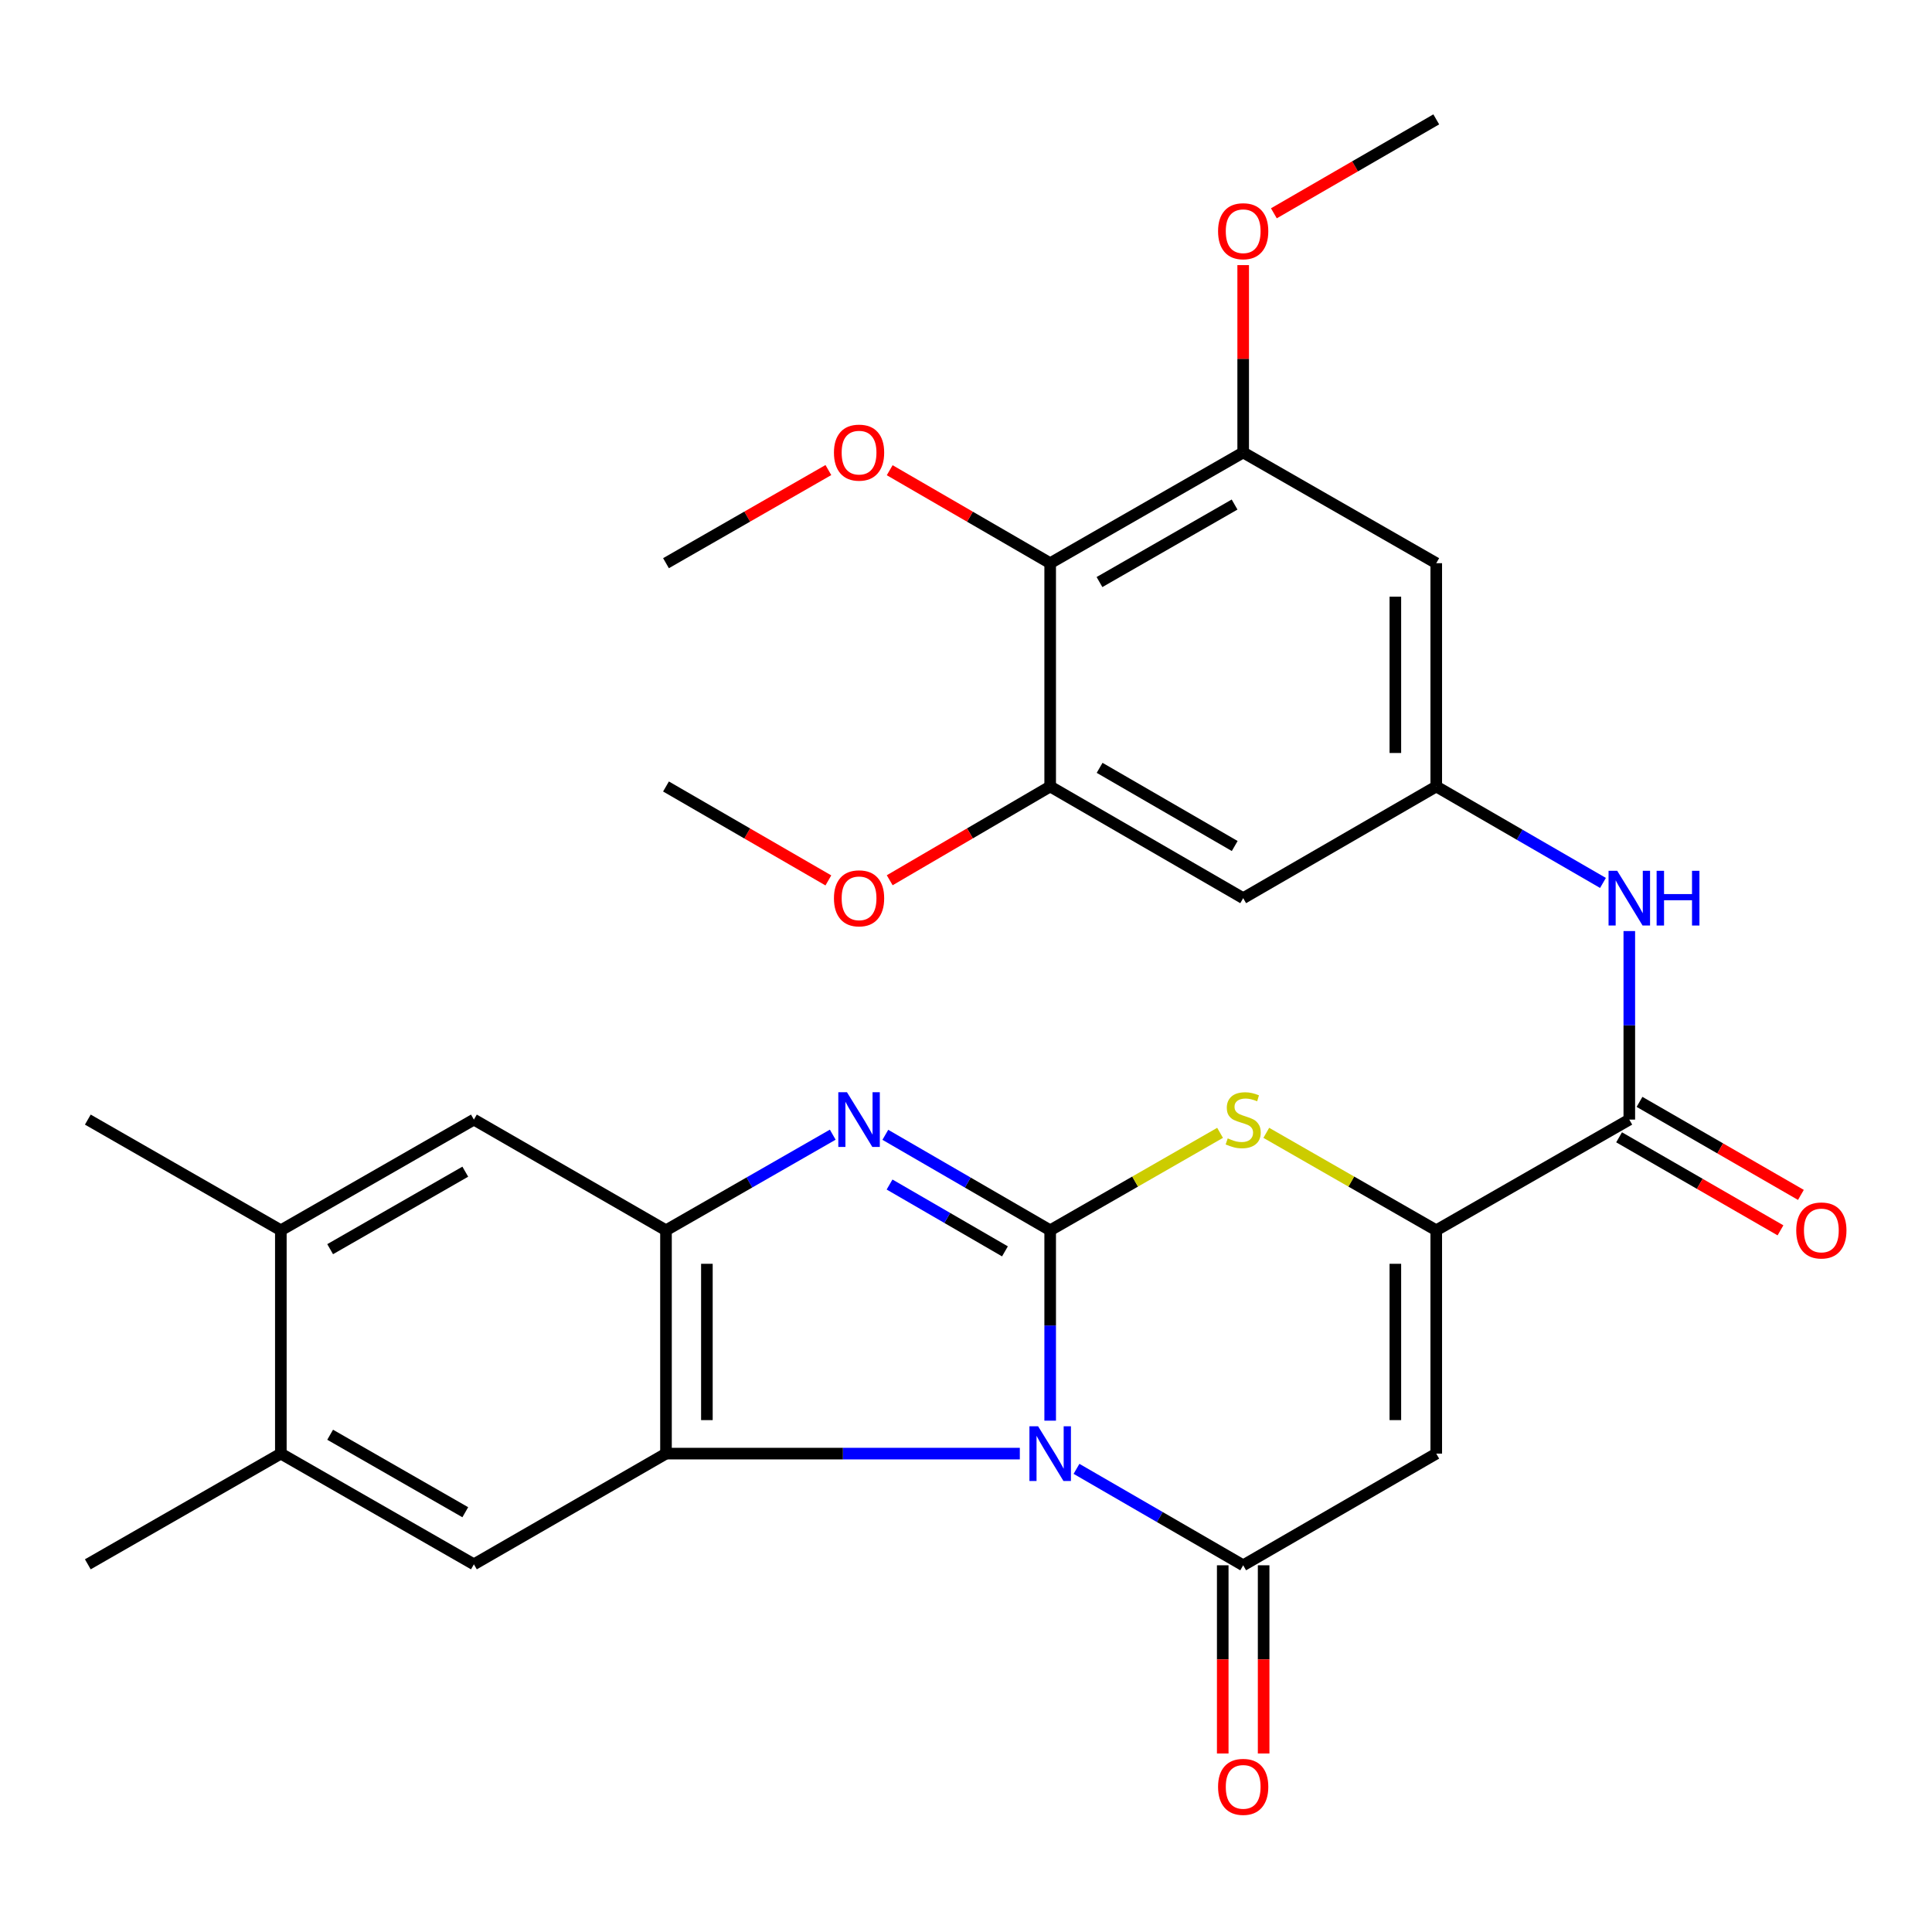 <?xml version='1.0' encoding='iso-8859-1'?>
<svg version='1.1' baseProfile='full'
              xmlns='http://www.w3.org/2000/svg'
                      xmlns:rdkit='http://www.rdkit.org/xml'
                      xmlns:xlink='http://www.w3.org/1999/xlink'
                  xml:space='preserve'
width='1000px' height='1000px' viewBox='0 0 1000 1000'>
<!-- END OF HEADER -->
<rect style='opacity:1.0;fill:#FFFFFF;stroke:none' width='1000' height='1000' x='0' y='0'> </rect>
<path class='bond-0' d='M 543.571,735.338 L 543.571,686.069' style='fill:none;fill-rule:evenodd;stroke:#0000FF;stroke-width:6px;stroke-linecap:butt;stroke-linejoin:miter;stroke-opacity:1' />
<path class='bond-0' d='M 543.571,686.069 L 543.571,636.8' style='fill:none;fill-rule:evenodd;stroke:#000000;stroke-width:6px;stroke-linecap:butt;stroke-linejoin:miter;stroke-opacity:1' />
<path class='bond-1' d='M 557.196,760.272 L 600.333,785.233' style='fill:none;fill-rule:evenodd;stroke:#0000FF;stroke-width:6px;stroke-linecap:butt;stroke-linejoin:miter;stroke-opacity:1' />
<path class='bond-1' d='M 600.333,785.233 L 643.469,810.194' style='fill:none;fill-rule:evenodd;stroke:#000000;stroke-width:6px;stroke-linecap:butt;stroke-linejoin:miter;stroke-opacity:1' />
<path class='bond-2' d='M 527.859,752.388 L 436.287,752.388' style='fill:none;fill-rule:evenodd;stroke:#0000FF;stroke-width:6px;stroke-linecap:butt;stroke-linejoin:miter;stroke-opacity:1' />
<path class='bond-2' d='M 436.287,752.388 L 344.715,752.388' style='fill:none;fill-rule:evenodd;stroke:#000000;stroke-width:6px;stroke-linecap:butt;stroke-linejoin:miter;stroke-opacity:1' />
<path class='bond-3' d='M 543.571,636.8 L 500.909,612.089' style='fill:none;fill-rule:evenodd;stroke:#000000;stroke-width:6px;stroke-linecap:butt;stroke-linejoin:miter;stroke-opacity:1' />
<path class='bond-3' d='M 500.909,612.089 L 458.246,587.377' style='fill:none;fill-rule:evenodd;stroke:#0000FF;stroke-width:6px;stroke-linecap:butt;stroke-linejoin:miter;stroke-opacity:1' />
<path class='bond-3' d='M 520.161,647.706 L 490.298,630.407' style='fill:none;fill-rule:evenodd;stroke:#000000;stroke-width:6px;stroke-linecap:butt;stroke-linejoin:miter;stroke-opacity:1' />
<path class='bond-3' d='M 490.298,630.407 L 460.434,613.109' style='fill:none;fill-rule:evenodd;stroke:#0000FF;stroke-width:6px;stroke-linecap:butt;stroke-linejoin:miter;stroke-opacity:1' />
<path class='bond-6' d='M 543.571,636.8 L 587.54,611.58' style='fill:none;fill-rule:evenodd;stroke:#000000;stroke-width:6px;stroke-linecap:butt;stroke-linejoin:miter;stroke-opacity:1' />
<path class='bond-6' d='M 587.54,611.58 L 631.51,586.36' style='fill:none;fill-rule:evenodd;stroke:#CCCC00;stroke-width:6px;stroke-linecap:butt;stroke-linejoin:miter;stroke-opacity:1' />
<path class='bond-4' d='M 643.469,810.194 L 743.403,752.388' style='fill:none;fill-rule:evenodd;stroke:#000000;stroke-width:6px;stroke-linecap:butt;stroke-linejoin:miter;stroke-opacity:1' />
<path class='bond-20' d='M 632.884,810.194 L 632.884,858.901' style='fill:none;fill-rule:evenodd;stroke:#000000;stroke-width:6px;stroke-linecap:butt;stroke-linejoin:miter;stroke-opacity:1' />
<path class='bond-20' d='M 632.884,858.901 L 632.884,907.609' style='fill:none;fill-rule:evenodd;stroke:#FF0000;stroke-width:6px;stroke-linecap:butt;stroke-linejoin:miter;stroke-opacity:1' />
<path class='bond-20' d='M 654.054,810.194 L 654.054,858.901' style='fill:none;fill-rule:evenodd;stroke:#000000;stroke-width:6px;stroke-linecap:butt;stroke-linejoin:miter;stroke-opacity:1' />
<path class='bond-20' d='M 654.054,858.901 L 654.054,907.609' style='fill:none;fill-rule:evenodd;stroke:#FF0000;stroke-width:6px;stroke-linecap:butt;stroke-linejoin:miter;stroke-opacity:1' />
<path class='bond-7' d='M 344.715,752.388 L 344.715,636.8' style='fill:none;fill-rule:evenodd;stroke:#000000;stroke-width:6px;stroke-linecap:butt;stroke-linejoin:miter;stroke-opacity:1' />
<path class='bond-7' d='M 365.885,735.05 L 365.885,654.139' style='fill:none;fill-rule:evenodd;stroke:#000000;stroke-width:6px;stroke-linecap:butt;stroke-linejoin:miter;stroke-opacity:1' />
<path class='bond-9' d='M 344.715,752.388 L 245.287,809.688' style='fill:none;fill-rule:evenodd;stroke:#000000;stroke-width:6px;stroke-linecap:butt;stroke-linejoin:miter;stroke-opacity:1' />
<path class='bond-30' d='M 431.029,587.31 L 387.872,612.055' style='fill:none;fill-rule:evenodd;stroke:#0000FF;stroke-width:6px;stroke-linecap:butt;stroke-linejoin:miter;stroke-opacity:1' />
<path class='bond-30' d='M 387.872,612.055 L 344.715,636.8' style='fill:none;fill-rule:evenodd;stroke:#000000;stroke-width:6px;stroke-linecap:butt;stroke-linejoin:miter;stroke-opacity:1' />
<path class='bond-5' d='M 743.403,752.388 L 743.403,636.8' style='fill:none;fill-rule:evenodd;stroke:#000000;stroke-width:6px;stroke-linecap:butt;stroke-linejoin:miter;stroke-opacity:1' />
<path class='bond-5' d='M 722.233,735.05 L 722.233,654.139' style='fill:none;fill-rule:evenodd;stroke:#000000;stroke-width:6px;stroke-linecap:butt;stroke-linejoin:miter;stroke-opacity:1' />
<path class='bond-8' d='M 743.403,636.8 L 843.325,579.501' style='fill:none;fill-rule:evenodd;stroke:#000000;stroke-width:6px;stroke-linecap:butt;stroke-linejoin:miter;stroke-opacity:1' />
<path class='bond-31' d='M 743.403,636.8 L 699.416,611.579' style='fill:none;fill-rule:evenodd;stroke:#000000;stroke-width:6px;stroke-linecap:butt;stroke-linejoin:miter;stroke-opacity:1' />
<path class='bond-31' d='M 699.416,611.579 L 655.429,586.358' style='fill:none;fill-rule:evenodd;stroke:#CCCC00;stroke-width:6px;stroke-linecap:butt;stroke-linejoin:miter;stroke-opacity:1' />
<path class='bond-15' d='M 344.715,636.8 L 245.287,579.501' style='fill:none;fill-rule:evenodd;stroke:#000000;stroke-width:6px;stroke-linecap:butt;stroke-linejoin:miter;stroke-opacity:1' />
<path class='bond-13' d='M 843.325,579.501 L 843.325,530.707' style='fill:none;fill-rule:evenodd;stroke:#000000;stroke-width:6px;stroke-linecap:butt;stroke-linejoin:miter;stroke-opacity:1' />
<path class='bond-13' d='M 843.325,530.707 L 843.325,481.914' style='fill:none;fill-rule:evenodd;stroke:#0000FF;stroke-width:6px;stroke-linecap:butt;stroke-linejoin:miter;stroke-opacity:1' />
<path class='bond-21' d='M 838.039,588.671 L 879.807,612.747' style='fill:none;fill-rule:evenodd;stroke:#000000;stroke-width:6px;stroke-linecap:butt;stroke-linejoin:miter;stroke-opacity:1' />
<path class='bond-21' d='M 879.807,612.747 L 921.575,636.824' style='fill:none;fill-rule:evenodd;stroke:#FF0000;stroke-width:6px;stroke-linecap:butt;stroke-linejoin:miter;stroke-opacity:1' />
<path class='bond-21' d='M 848.611,570.33 L 890.379,594.407' style='fill:none;fill-rule:evenodd;stroke:#000000;stroke-width:6px;stroke-linecap:butt;stroke-linejoin:miter;stroke-opacity:1' />
<path class='bond-21' d='M 890.379,594.407 L 932.147,618.483' style='fill:none;fill-rule:evenodd;stroke:#FF0000;stroke-width:6px;stroke-linecap:butt;stroke-linejoin:miter;stroke-opacity:1' />
<path class='bond-18' d='M 245.287,809.688 L 145.365,752.388' style='fill:none;fill-rule:evenodd;stroke:#000000;stroke-width:6px;stroke-linecap:butt;stroke-linejoin:miter;stroke-opacity:1' />
<path class='bond-18' d='M 240.83,782.728 L 170.884,742.618' style='fill:none;fill-rule:evenodd;stroke:#000000;stroke-width:6px;stroke-linecap:butt;stroke-linejoin:miter;stroke-opacity:1' />
<path class='bond-10' d='M 543.571,291.508 L 643.469,234.196' style='fill:none;fill-rule:evenodd;stroke:#000000;stroke-width:6px;stroke-linecap:butt;stroke-linejoin:miter;stroke-opacity:1' />
<path class='bond-10' d='M 569.09,301.273 L 639.019,261.155' style='fill:none;fill-rule:evenodd;stroke:#000000;stroke-width:6px;stroke-linecap:butt;stroke-linejoin:miter;stroke-opacity:1' />
<path class='bond-22' d='M 543.571,291.508 L 502.039,267.446' style='fill:none;fill-rule:evenodd;stroke:#000000;stroke-width:6px;stroke-linecap:butt;stroke-linejoin:miter;stroke-opacity:1' />
<path class='bond-22' d='M 502.039,267.446 L 460.507,243.383' style='fill:none;fill-rule:evenodd;stroke:#FF0000;stroke-width:6px;stroke-linecap:butt;stroke-linejoin:miter;stroke-opacity:1' />
<path class='bond-33' d='M 543.571,291.508 L 543.571,407.083' style='fill:none;fill-rule:evenodd;stroke:#000000;stroke-width:6px;stroke-linecap:butt;stroke-linejoin:miter;stroke-opacity:1' />
<path class='bond-11' d='M 643.469,234.196 L 743.403,291.508' style='fill:none;fill-rule:evenodd;stroke:#000000;stroke-width:6px;stroke-linecap:butt;stroke-linejoin:miter;stroke-opacity:1' />
<path class='bond-23' d='M 643.469,234.196 L 643.469,185.709' style='fill:none;fill-rule:evenodd;stroke:#000000;stroke-width:6px;stroke-linecap:butt;stroke-linejoin:miter;stroke-opacity:1' />
<path class='bond-23' d='M 643.469,185.709 L 643.469,137.221' style='fill:none;fill-rule:evenodd;stroke:#FF0000;stroke-width:6px;stroke-linecap:butt;stroke-linejoin:miter;stroke-opacity:1' />
<path class='bond-12' d='M 543.571,407.083 L 643.469,464.889' style='fill:none;fill-rule:evenodd;stroke:#000000;stroke-width:6px;stroke-linecap:butt;stroke-linejoin:miter;stroke-opacity:1' />
<path class='bond-12' d='M 569.158,397.431 L 639.087,437.895' style='fill:none;fill-rule:evenodd;stroke:#000000;stroke-width:6px;stroke-linecap:butt;stroke-linejoin:miter;stroke-opacity:1' />
<path class='bond-24' d='M 543.571,407.083 L 502.042,431.351' style='fill:none;fill-rule:evenodd;stroke:#000000;stroke-width:6px;stroke-linecap:butt;stroke-linejoin:miter;stroke-opacity:1' />
<path class='bond-24' d='M 502.042,431.351 L 460.513,455.619' style='fill:none;fill-rule:evenodd;stroke:#FF0000;stroke-width:6px;stroke-linecap:butt;stroke-linejoin:miter;stroke-opacity:1' />
<path class='bond-14' d='M 829.699,457.006 L 786.551,432.045' style='fill:none;fill-rule:evenodd;stroke:#0000FF;stroke-width:6px;stroke-linecap:butt;stroke-linejoin:miter;stroke-opacity:1' />
<path class='bond-14' d='M 786.551,432.045 L 743.403,407.083' style='fill:none;fill-rule:evenodd;stroke:#000000;stroke-width:6px;stroke-linecap:butt;stroke-linejoin:miter;stroke-opacity:1' />
<path class='bond-16' d='M 743.403,407.083 L 643.469,464.889' style='fill:none;fill-rule:evenodd;stroke:#000000;stroke-width:6px;stroke-linecap:butt;stroke-linejoin:miter;stroke-opacity:1' />
<path class='bond-17' d='M 743.403,407.083 L 743.403,291.508' style='fill:none;fill-rule:evenodd;stroke:#000000;stroke-width:6px;stroke-linecap:butt;stroke-linejoin:miter;stroke-opacity:1' />
<path class='bond-17' d='M 722.233,389.747 L 722.233,308.844' style='fill:none;fill-rule:evenodd;stroke:#000000;stroke-width:6px;stroke-linecap:butt;stroke-linejoin:miter;stroke-opacity:1' />
<path class='bond-32' d='M 245.287,579.501 L 145.365,636.8' style='fill:none;fill-rule:evenodd;stroke:#000000;stroke-width:6px;stroke-linecap:butt;stroke-linejoin:miter;stroke-opacity:1' />
<path class='bond-32' d='M 240.83,606.46 L 170.884,646.57' style='fill:none;fill-rule:evenodd;stroke:#000000;stroke-width:6px;stroke-linecap:butt;stroke-linejoin:miter;stroke-opacity:1' />
<path class='bond-19' d='M 145.365,752.388 L 145.365,636.8' style='fill:none;fill-rule:evenodd;stroke:#000000;stroke-width:6px;stroke-linecap:butt;stroke-linejoin:miter;stroke-opacity:1' />
<path class='bond-25' d='M 145.365,752.388 L 45.455,809.688' style='fill:none;fill-rule:evenodd;stroke:#000000;stroke-width:6px;stroke-linecap:butt;stroke-linejoin:miter;stroke-opacity:1' />
<path class='bond-26' d='M 145.365,636.8 L 45.455,579.501' style='fill:none;fill-rule:evenodd;stroke:#000000;stroke-width:6px;stroke-linecap:butt;stroke-linejoin:miter;stroke-opacity:1' />
<path class='bond-27' d='M 428.768,243.303 L 386.742,267.405' style='fill:none;fill-rule:evenodd;stroke:#FF0000;stroke-width:6px;stroke-linecap:butt;stroke-linejoin:miter;stroke-opacity:1' />
<path class='bond-27' d='M 386.742,267.405 L 344.715,291.508' style='fill:none;fill-rule:evenodd;stroke:#000000;stroke-width:6px;stroke-linecap:butt;stroke-linejoin:miter;stroke-opacity:1' />
<path class='bond-28' d='M 659.355,110.407 L 701.379,86.099' style='fill:none;fill-rule:evenodd;stroke:#FF0000;stroke-width:6px;stroke-linecap:butt;stroke-linejoin:miter;stroke-opacity:1' />
<path class='bond-28' d='M 701.379,86.099 L 743.403,61.791' style='fill:none;fill-rule:evenodd;stroke:#000000;stroke-width:6px;stroke-linecap:butt;stroke-linejoin:miter;stroke-opacity:1' />
<path class='bond-29' d='M 428.762,455.7 L 386.738,431.392' style='fill:none;fill-rule:evenodd;stroke:#FF0000;stroke-width:6px;stroke-linecap:butt;stroke-linejoin:miter;stroke-opacity:1' />
<path class='bond-29' d='M 386.738,431.392 L 344.715,407.083' style='fill:none;fill-rule:evenodd;stroke:#000000;stroke-width:6px;stroke-linecap:butt;stroke-linejoin:miter;stroke-opacity:1' />
<path  class='atom-0' d='M 537.311 738.228
L 546.591 753.228
Q 547.511 754.708, 548.991 757.388
Q 550.471 760.068, 550.551 760.228
L 550.551 738.228
L 554.311 738.228
L 554.311 766.548
L 550.431 766.548
L 540.471 750.148
Q 539.311 748.228, 538.071 746.028
Q 536.871 743.828, 536.511 743.148
L 536.511 766.548
L 532.831 766.548
L 532.831 738.228
L 537.311 738.228
' fill='#0000FF'/>
<path  class='atom-4' d='M 438.388 565.341
L 447.668 580.341
Q 448.588 581.821, 450.068 584.501
Q 451.548 587.181, 451.628 587.341
L 451.628 565.341
L 455.388 565.341
L 455.388 593.661
L 451.508 593.661
L 441.548 577.261
Q 440.388 575.341, 439.148 573.141
Q 437.948 570.941, 437.588 570.261
L 437.588 593.661
L 433.908 593.661
L 433.908 565.341
L 438.388 565.341
' fill='#0000FF'/>
<path  class='atom-7' d='M 635.469 589.221
Q 635.789 589.341, 637.109 589.901
Q 638.429 590.461, 639.869 590.821
Q 641.349 591.141, 642.789 591.141
Q 645.469 591.141, 647.029 589.861
Q 648.589 588.541, 648.589 586.261
Q 648.589 584.701, 647.789 583.741
Q 647.029 582.781, 645.829 582.261
Q 644.629 581.741, 642.629 581.141
Q 640.109 580.381, 638.589 579.661
Q 637.109 578.941, 636.029 577.421
Q 634.989 575.901, 634.989 573.341
Q 634.989 569.781, 637.389 567.581
Q 639.829 565.381, 644.629 565.381
Q 647.909 565.381, 651.629 566.941
L 650.709 570.021
Q 647.309 568.621, 644.749 568.621
Q 641.989 568.621, 640.469 569.781
Q 638.949 570.901, 638.989 572.861
Q 638.989 574.381, 639.749 575.301
Q 640.549 576.221, 641.669 576.741
Q 642.829 577.261, 644.749 577.861
Q 647.309 578.661, 648.829 579.461
Q 650.349 580.261, 651.429 581.901
Q 652.549 583.501, 652.549 586.261
Q 652.549 590.181, 649.909 592.301
Q 647.309 594.381, 642.949 594.381
Q 640.429 594.381, 638.509 593.821
Q 636.629 593.301, 634.389 592.381
L 635.469 589.221
' fill='#CCCC00'/>
<path  class='atom-14' d='M 837.065 450.729
L 846.345 465.729
Q 847.265 467.209, 848.745 469.889
Q 850.225 472.569, 850.305 472.729
L 850.305 450.729
L 854.065 450.729
L 854.065 479.049
L 850.185 479.049
L 840.225 462.649
Q 839.065 460.729, 837.825 458.529
Q 836.625 456.329, 836.265 455.649
L 836.265 479.049
L 832.585 479.049
L 832.585 450.729
L 837.065 450.729
' fill='#0000FF'/>
<path  class='atom-14' d='M 857.465 450.729
L 861.305 450.729
L 861.305 462.769
L 875.785 462.769
L 875.785 450.729
L 879.625 450.729
L 879.625 479.049
L 875.785 479.049
L 875.785 465.969
L 861.305 465.969
L 861.305 479.049
L 857.465 479.049
L 857.465 450.729
' fill='#0000FF'/>
<path  class='atom-21' d='M 630.469 924.874
Q 630.469 918.074, 633.829 914.274
Q 637.189 910.474, 643.469 910.474
Q 649.749 910.474, 653.109 914.274
Q 656.469 918.074, 656.469 924.874
Q 656.469 931.754, 653.069 935.674
Q 649.669 939.554, 643.469 939.554
Q 637.229 939.554, 633.829 935.674
Q 630.469 931.794, 630.469 924.874
M 643.469 936.354
Q 647.789 936.354, 650.109 933.474
Q 652.469 930.554, 652.469 924.874
Q 652.469 919.314, 650.109 916.514
Q 647.789 913.674, 643.469 913.674
Q 639.149 913.674, 636.789 916.474
Q 634.469 919.274, 634.469 924.874
Q 634.469 930.594, 636.789 933.474
Q 639.149 936.354, 643.469 936.354
' fill='#FF0000'/>
<path  class='atom-22' d='M 929.729 636.88
Q 929.729 630.08, 933.089 626.28
Q 936.449 622.48, 942.729 622.48
Q 949.009 622.48, 952.369 626.28
Q 955.729 630.08, 955.729 636.88
Q 955.729 643.76, 952.329 647.68
Q 948.929 651.56, 942.729 651.56
Q 936.489 651.56, 933.089 647.68
Q 929.729 643.8, 929.729 636.88
M 942.729 648.36
Q 947.049 648.36, 949.369 645.48
Q 951.729 642.56, 951.729 636.88
Q 951.729 631.32, 949.369 628.52
Q 947.049 625.68, 942.729 625.68
Q 938.409 625.68, 936.049 628.48
Q 933.729 631.28, 933.729 636.88
Q 933.729 642.6, 936.049 645.48
Q 938.409 648.36, 942.729 648.36
' fill='#FF0000'/>
<path  class='atom-23' d='M 431.648 234.276
Q 431.648 227.476, 435.008 223.676
Q 438.368 219.876, 444.648 219.876
Q 450.928 219.876, 454.288 223.676
Q 457.648 227.476, 457.648 234.276
Q 457.648 241.156, 454.248 245.076
Q 450.848 248.956, 444.648 248.956
Q 438.408 248.956, 435.008 245.076
Q 431.648 241.196, 431.648 234.276
M 444.648 245.756
Q 448.968 245.756, 451.288 242.876
Q 453.648 239.956, 453.648 234.276
Q 453.648 228.716, 451.288 225.916
Q 448.968 223.076, 444.648 223.076
Q 440.328 223.076, 437.968 225.876
Q 435.648 228.676, 435.648 234.276
Q 435.648 239.996, 437.968 242.876
Q 440.328 245.756, 444.648 245.756
' fill='#FF0000'/>
<path  class='atom-24' d='M 630.469 119.676
Q 630.469 112.876, 633.829 109.076
Q 637.189 105.276, 643.469 105.276
Q 649.749 105.276, 653.109 109.076
Q 656.469 112.876, 656.469 119.676
Q 656.469 126.556, 653.069 130.476
Q 649.669 134.356, 643.469 134.356
Q 637.229 134.356, 633.829 130.476
Q 630.469 126.596, 630.469 119.676
M 643.469 131.156
Q 647.789 131.156, 650.109 128.276
Q 652.469 125.356, 652.469 119.676
Q 652.469 114.116, 650.109 111.316
Q 647.789 108.476, 643.469 108.476
Q 639.149 108.476, 636.789 111.276
Q 634.469 114.076, 634.469 119.676
Q 634.469 125.396, 636.789 128.276
Q 639.149 131.156, 643.469 131.156
' fill='#FF0000'/>
<path  class='atom-25' d='M 431.648 464.969
Q 431.648 458.169, 435.008 454.369
Q 438.368 450.569, 444.648 450.569
Q 450.928 450.569, 454.288 454.369
Q 457.648 458.169, 457.648 464.969
Q 457.648 471.849, 454.248 475.769
Q 450.848 479.649, 444.648 479.649
Q 438.408 479.649, 435.008 475.769
Q 431.648 471.889, 431.648 464.969
M 444.648 476.449
Q 448.968 476.449, 451.288 473.569
Q 453.648 470.649, 453.648 464.969
Q 453.648 459.409, 451.288 456.609
Q 448.968 453.769, 444.648 453.769
Q 440.328 453.769, 437.968 456.569
Q 435.648 459.369, 435.648 464.969
Q 435.648 470.689, 437.968 473.569
Q 440.328 476.449, 444.648 476.449
' fill='#FF0000'/>
</svg>
